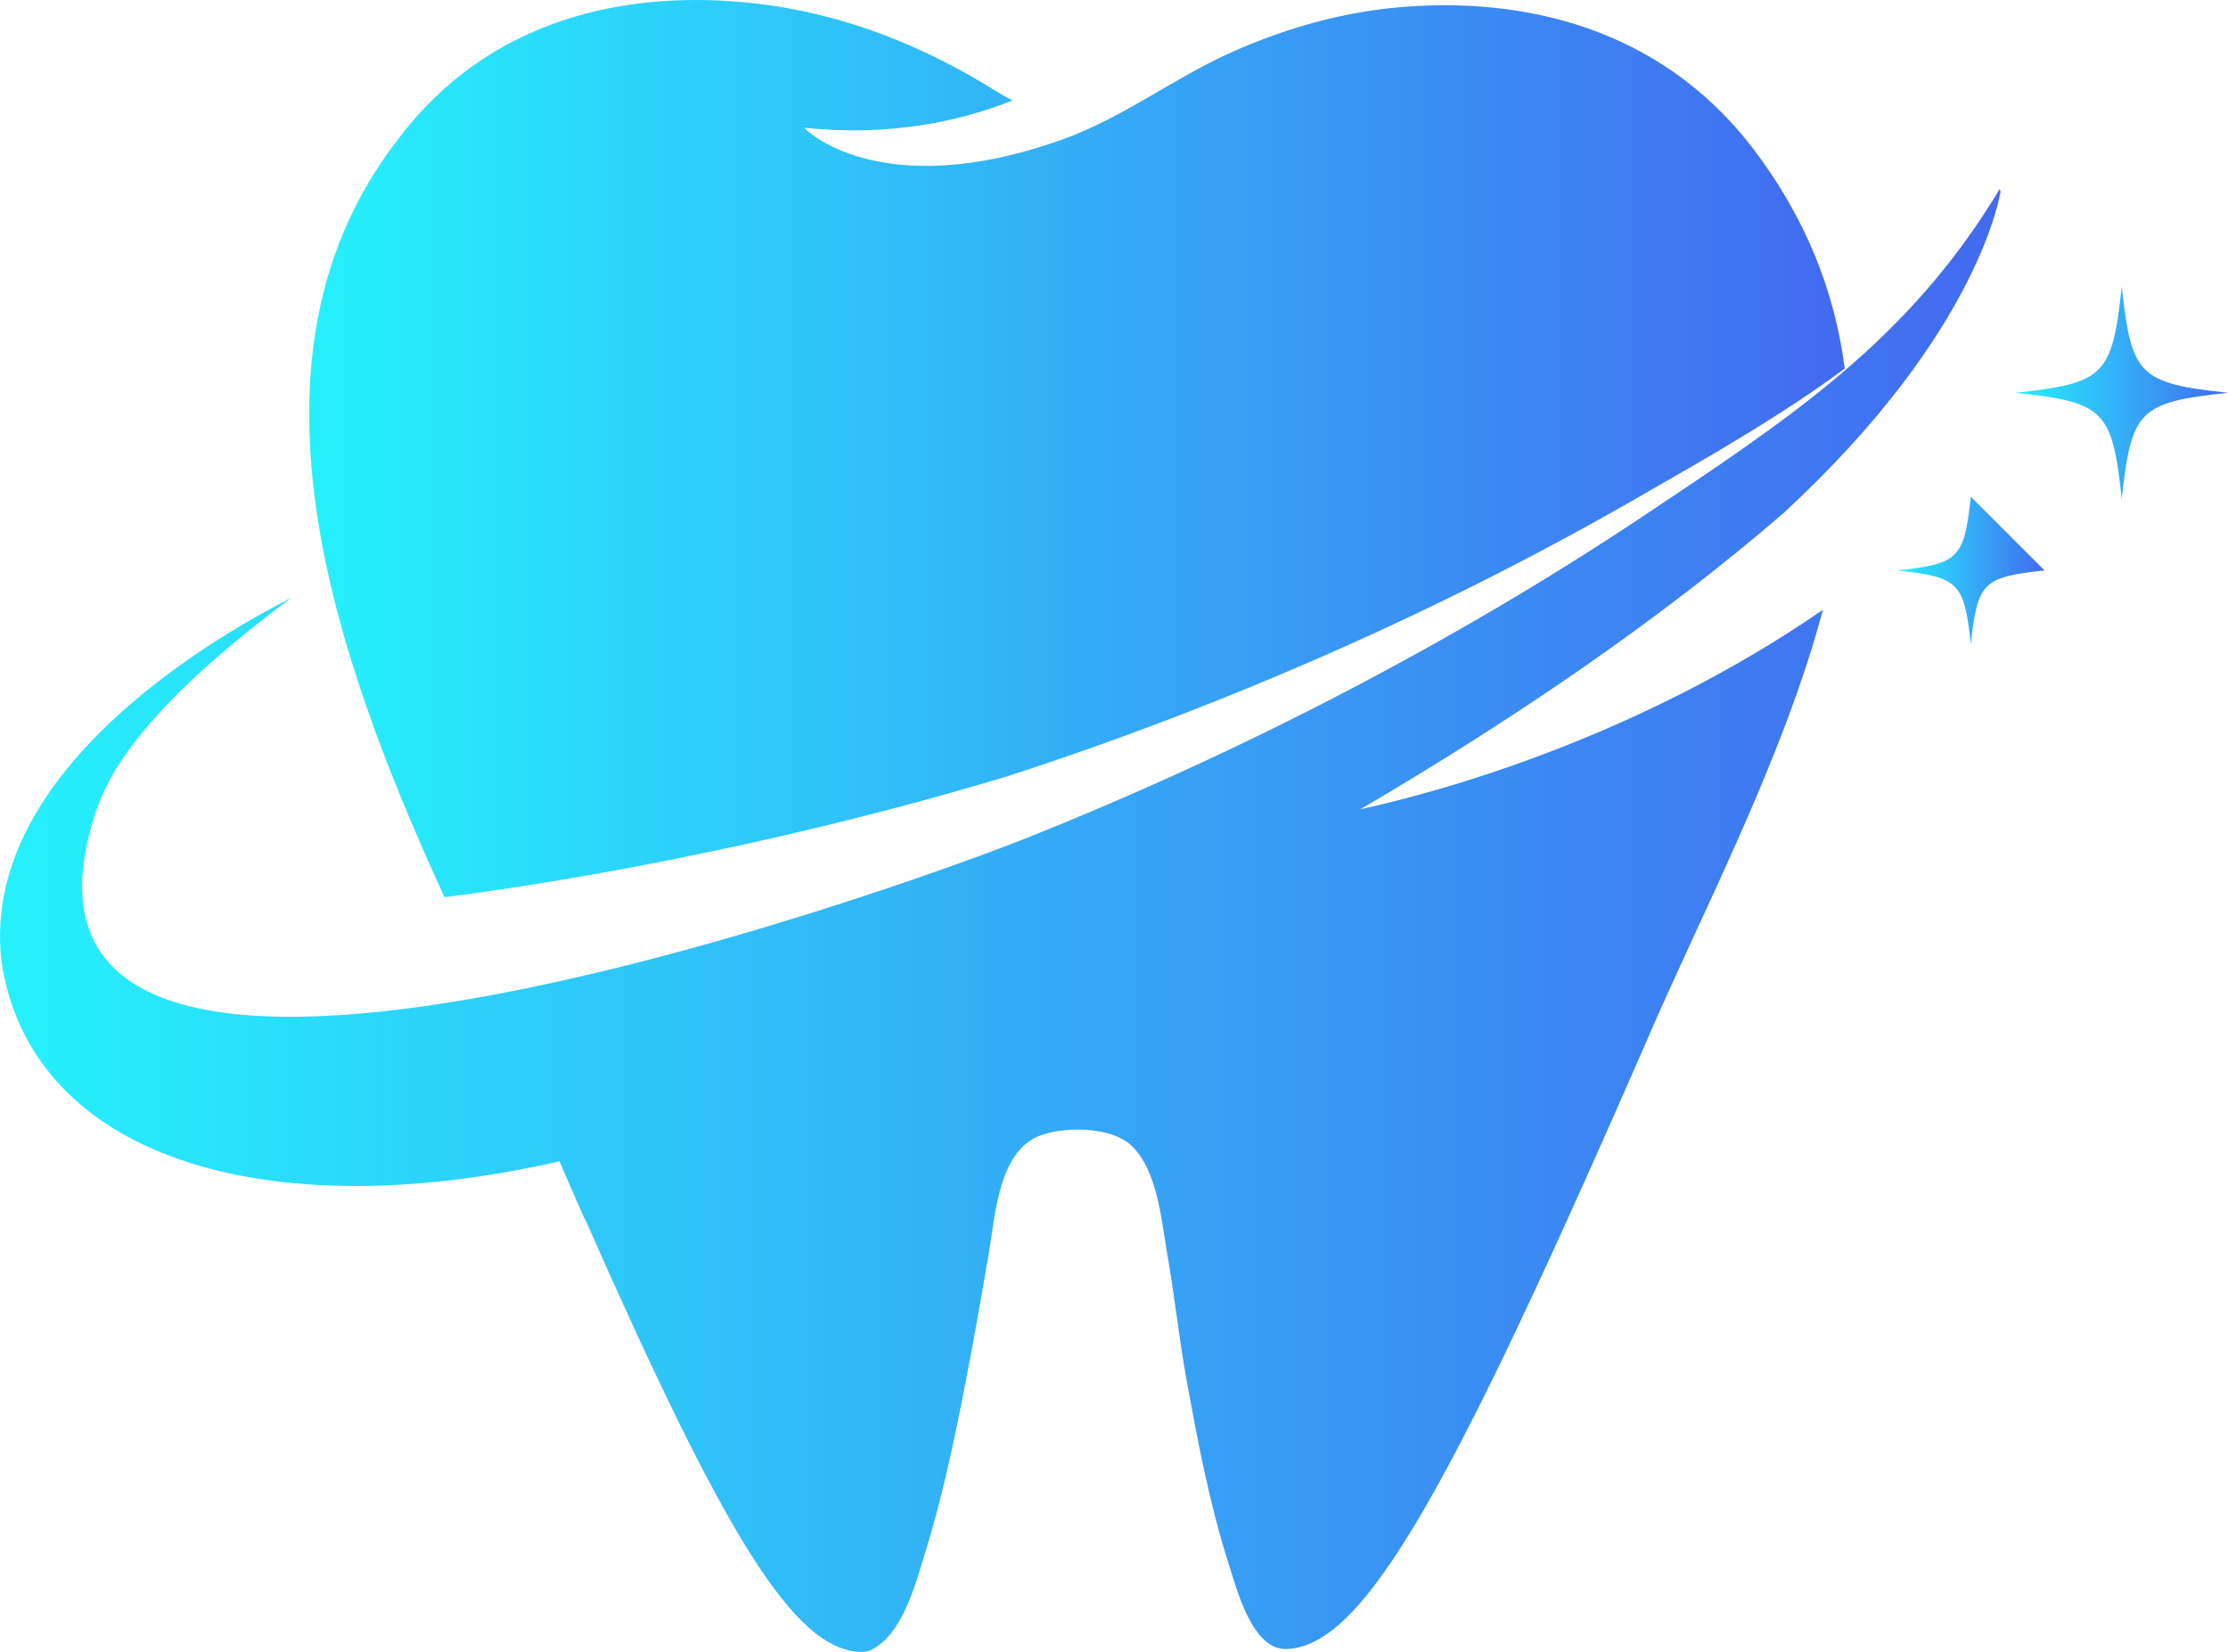 <?xml version="1.0" encoding="UTF-8"?>
<svg id="Capa_2" data-name="Capa 2" xmlns="http://www.w3.org/2000/svg" xmlns:xlink="http://www.w3.org/1999/xlink" viewBox="0 0 500 370.77">
  <defs>
    <style>
      .cls-1 {
        fill: url(#linear-gradient);
      }

      .cls-1, .cls-2, .cls-3, .cls-4, .cls-5 {
        stroke-width: 0px;
      }

      .cls-2 {
        fill: url(#linear-gradient-5);
      }

      .cls-3 {
        fill: url(#linear-gradient-2);
      }

      .cls-4 {
        fill: url(#linear-gradient-3);
      }

      .cls-5 {
        fill: url(#linear-gradient-4);
      }
    </style>
    <linearGradient id="linear-gradient" x1="65.4" y1="134.06" x2="65.53" y2="134.06" gradientUnits="userSpaceOnUse">
      <stop offset="0" stop-color="#25f1fc"/>
      <stop offset="1" stop-color="#426af0"/>
    </linearGradient>
    <linearGradient id="linear-gradient-2" x1="0" y1="206.59" x2="448.96" y2="206.59" xlink:href="#linear-gradient"/>
    <linearGradient id="linear-gradient-3" x1="69.38" y1="100.68" x2="413.99" y2="100.68" xlink:href="#linear-gradient"/>
    <linearGradient id="linear-gradient-4" x1="425.73" y1="128.04" x2="458.83" y2="128.04" xlink:href="#linear-gradient"/>
    <linearGradient id="linear-gradient-5" x1="452.31" y1="88.16" x2="500" y2="88.16" xlink:href="#linear-gradient"/>
  </defs>
  <g id="OBJECTS">
    <g>
      <path class="cls-1" d="M65.53,134.01s-.09.07-.13.1c.09-.06.14-.09.13-.1Z"/>
      <path class="cls-3" d="M400.52,114.9c44.03-40.69,48.3-71.59,48.44-71.86-.06-.21-.13-.41-.19-.62-20.5,34.16-47.38,51.64-80.41,73.7-41.74,27.77-89.23,52.57-138.32,72.11-26.68,10.62-237.76,87.34-208.91-4.94.2-.67.44-1.34.68-2.01.25-.68.51-1.33.77-1.97.31-.73.63-1.46.99-2.18.55-1.15,1.11-2.21,1.64-3.15.05-.08.09-.17.14-.25,1.01-1.76,1.91-3.1,2.51-3.93,9.7-14.09,26.01-26.95,37.54-35.68-3.28,1.98-71.04,34.2-65.02,82.02,6.75,43.33,58.73,59.69,125.16,44.52,1.91,4.41,3.79,8.7,5.6,12.81.03,0,.05-.02.07-.03,31.29,70.9,46.96,97.1,62.12,97.34,1.42.04,2.62-.57,3.72-1.36,6-4.33,8.52-14.34,10.63-21.13,3.51-11.3,6.03-22.99,8.35-34.67,2.15-10.78,4.03-21.63,5.9-32.49.74-4.3,1.28-10.35,2.99-15.65,0,0,0,.01,0,.02,1-3.09,2.39-5.92,4.46-8,0,0,.02-.02.03-.02.2-.2.4-.39.61-.57.03-.02.05-.04.08-.07.19-.17.39-.33.6-.48.05-.04.1-.07.15-.1.19-.14.38-.27.58-.4.07-.05.15-.09.23-.13.18-.11.36-.22.55-.31.11-.06.23-.11.35-.17.16-.08.31-.16.48-.23.28-.12.58-.23.88-.33,5.59-1.85,15.34-1.71,19.78,2.26,6.09,5.45,6.95,17.12,8.25,24.49,1.65,9.39,2.63,18.89,4.33,28.24,2.51,13.88,5.17,27.85,9.39,41.13,1.77,5.49,5.27,19.62,13.03,19.31,1.95-.05,3.93-.55,5.97-1.52.04-.02.08-.04.11-.06.29-.14.58-.29.87-.45.17-.09.35-.19.52-.29.1-.06.21-.13.31-.19,3.66-2.2,7.49-5.92,11.68-11.38.17-.22.34-.44.51-.67.16-.22.33-.43.49-.66,7.36-9.89,15.86-25.01,26.33-46.44.4-.8.79-1.6,1.19-2.42-.01.01-.02.03-.03.04,9.18-18.93,19.86-42.61,32.6-71.77,12.16-28.45,30.7-63.23,39.85-97.44-41.47,28.57-85.19,40.7-103.83,44.78,33.64-19.7,67.07-42.31,95.27-66.74Z"/>
      <path class="cls-4" d="M226.39,174.14c49.22-15.99,97.07-37.2,139.88-61.73,17.61-10.09,33.28-19,47.72-29.69-2.22-17.24-8.75-33.92-20.72-49.57C372.14,5.66,341.18-.44,315.59,1.51c-10.24.73-20.35,3.02-30.13,6.55-3.26,1.18-6.48,2.49-9.66,3.93-12.52,5.67-23.99,14.54-37.45,19.34-41.15,14.68-58.05-2.6-57.87-2.66,19.39,2.05,35.3-1.54,46.71-6.12-1.25-.67-2.53-1.39-3.86-2.22C205.73,9.34,186.6,2.19,166.43.47c-25.67-2.32-56.54,3.33-77.17,30.88-37.65,48.6-14.72,115.03,10.48,170.02,20.71-2.59,70.53-10.3,126.65-27.23Z"/>
      <path class="cls-5" d="M442.28,111.49c-1.49,13.86-2.69,15.07-16.55,16.55,13.86,1.49,15.07,2.69,16.55,16.55,1.49-13.86,2.69-15.06,16.55-16.55"/>
      <path class="cls-2" d="M476.16,64.32c-2.14,19.96-3.88,21.7-23.84,23.84,19.96,2.14,21.7,3.88,23.84,23.84,2.14-19.96,3.88-21.7,23.84-23.84-19.96-2.14-21.7-3.88-23.84-23.84Z"/>
    </g>
  </g>
</svg>
